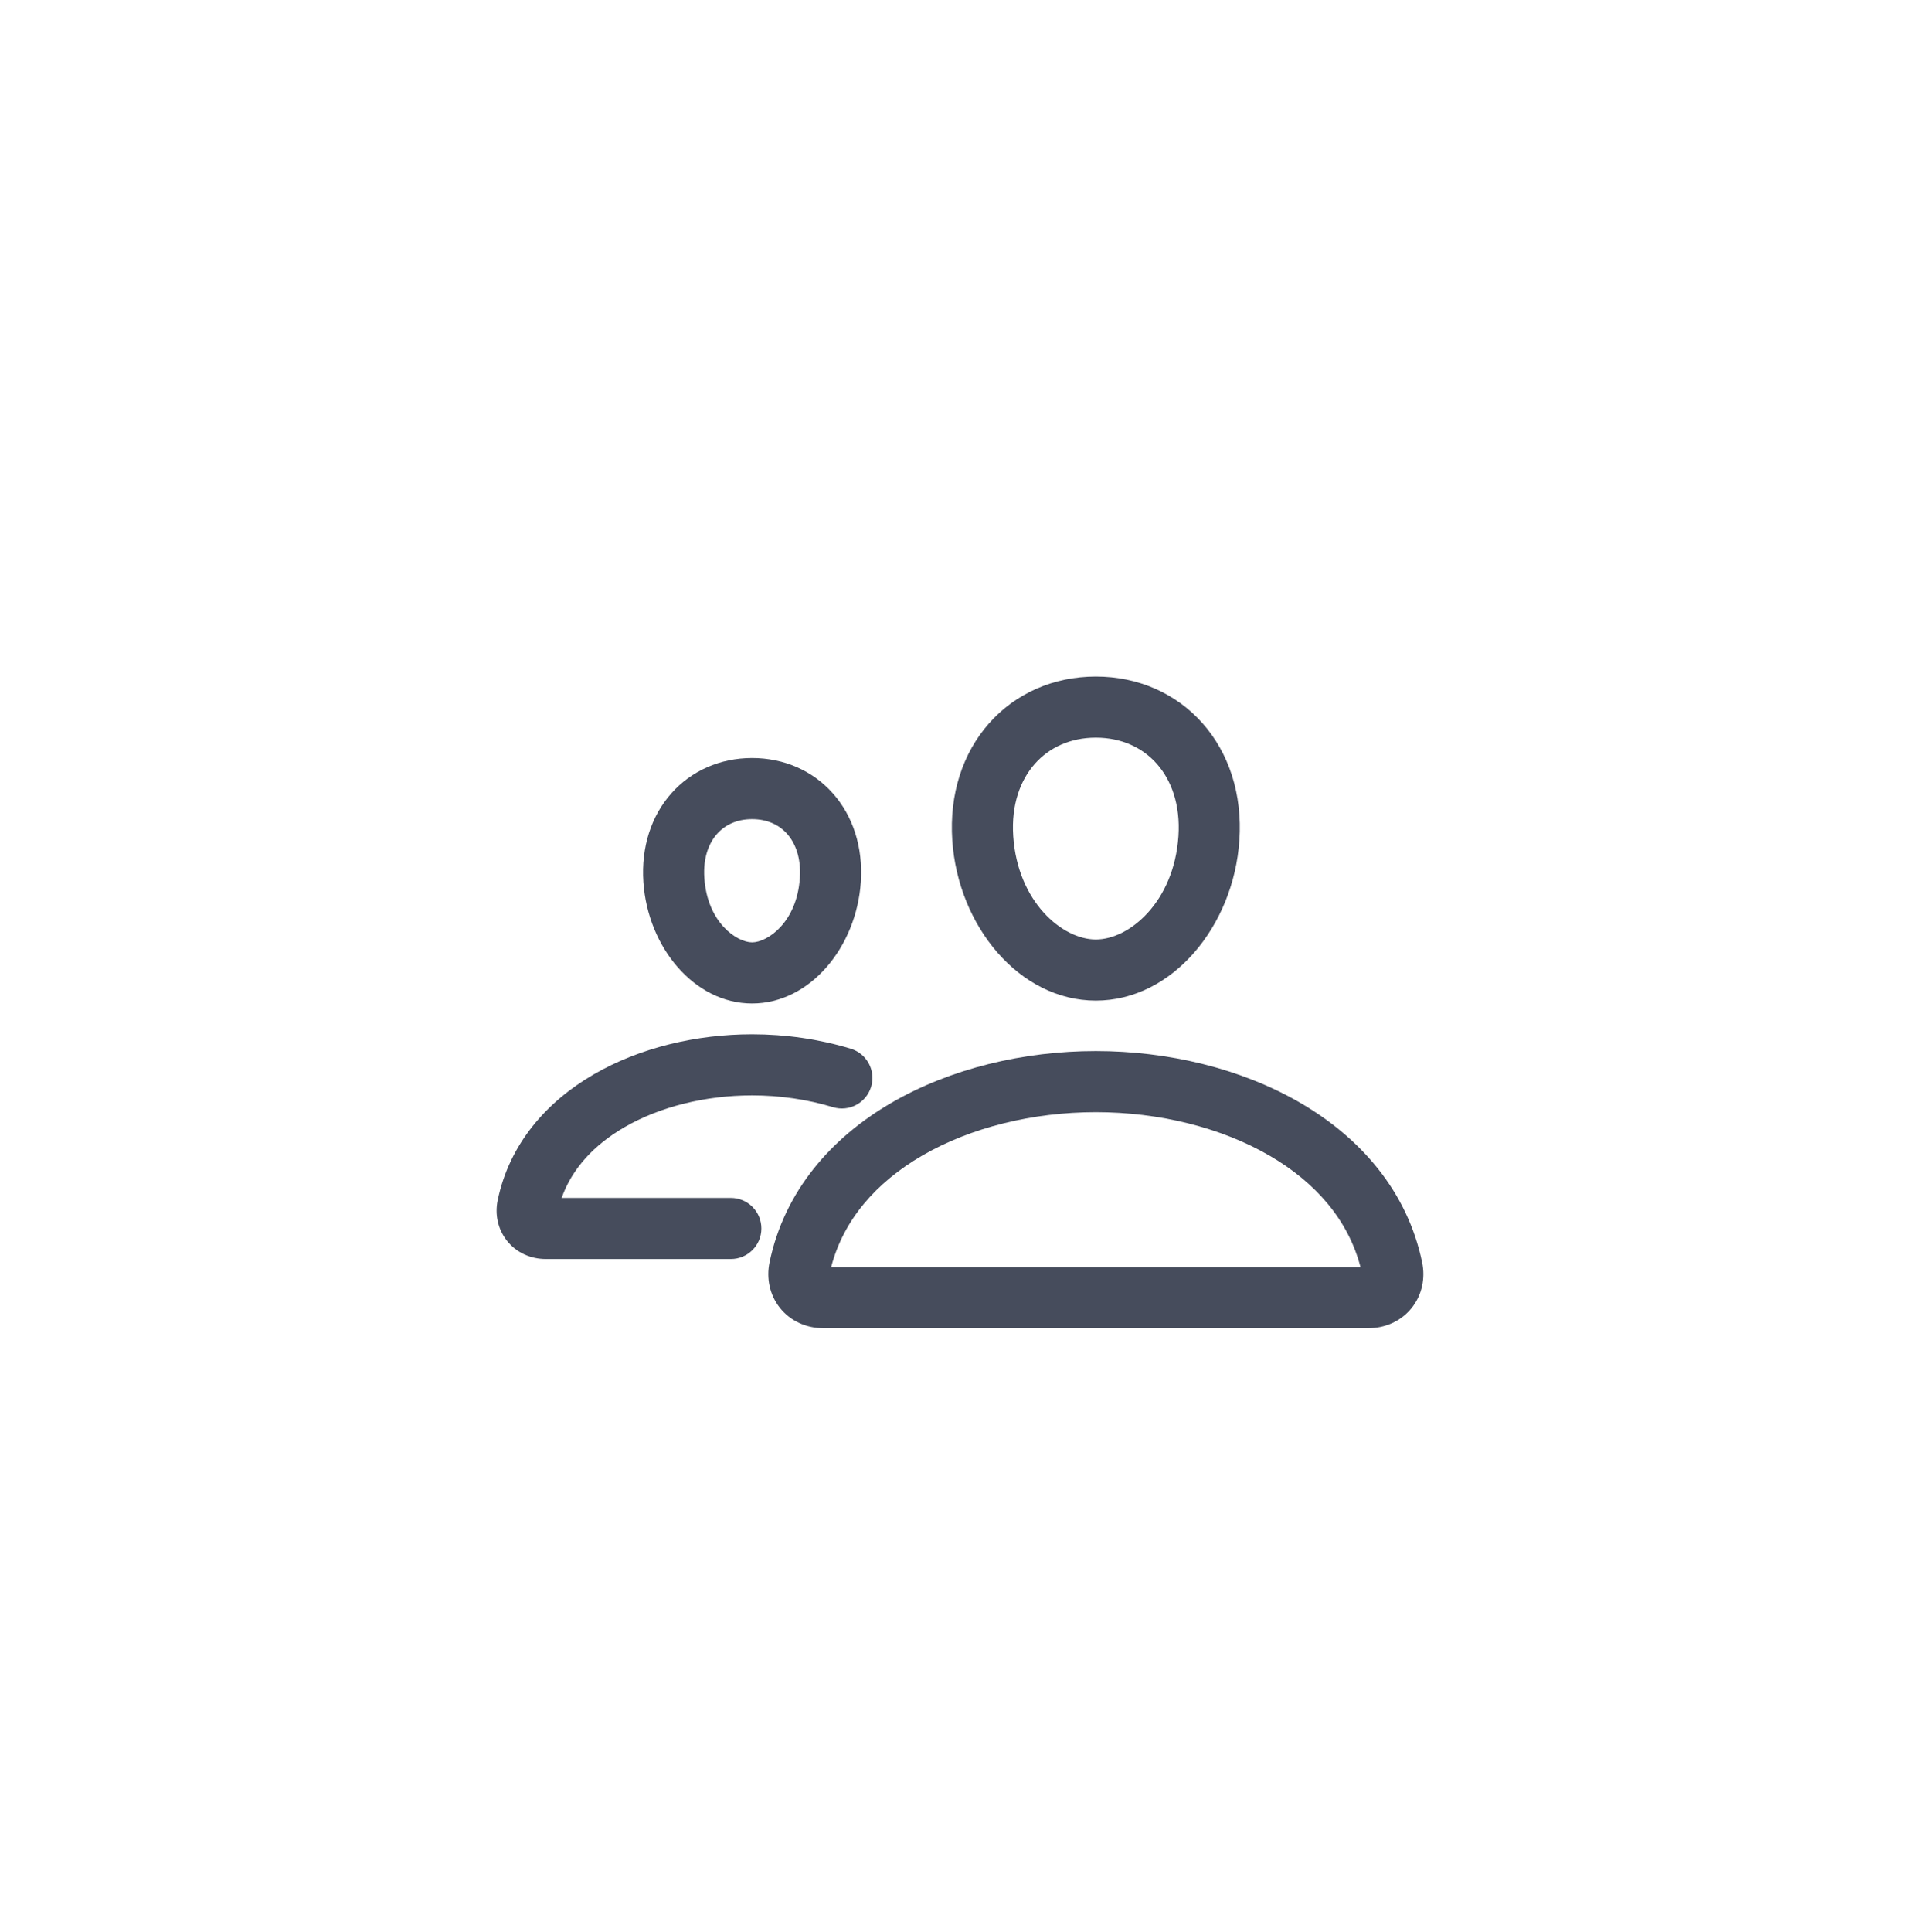 <svg width="163" height="164" viewBox="0 0 163 164" fill="none" xmlns="http://www.w3.org/2000/svg">
<g filter="url(#filter0_d_1361_1808)">
<rect x="15" y="13" width="133.074" height="133.074" rx="16" fill="white"/>
<path fill-rule="evenodd" clip-rule="evenodd" d="M59.795 72.389C60.049 76.191 62.568 77.853 63.849 77.853C65.131 77.853 67.65 76.191 67.904 72.389C68.021 70.648 67.504 69.415 66.828 68.652C66.157 67.895 65.154 67.396 63.849 67.396C62.544 67.396 61.542 67.895 60.871 68.652C60.194 69.415 59.678 70.648 59.795 72.389ZM73.08 72.735C73.279 69.764 72.405 67.123 70.71 65.211C69.013 63.297 66.575 62.209 63.849 62.209C61.123 62.209 58.686 63.297 56.989 65.211C55.294 67.123 54.42 69.764 54.619 72.735C54.988 78.259 58.935 83.041 63.849 83.041C68.764 83.041 72.71 78.259 73.08 72.735Z" fill="#464C5C"/>
<path fill-rule="evenodd" clip-rule="evenodd" d="M50.38 89.073C54.315 86.784 59.138 85.655 63.849 85.655C66.687 85.655 69.549 86.064 72.226 86.879C73.597 87.296 74.37 88.745 73.953 90.115C73.536 91.486 72.087 92.259 70.716 91.842C68.551 91.183 66.2 90.843 63.849 90.843C59.908 90.843 56.013 91.797 52.988 93.557C50.411 95.057 48.554 97.076 47.681 99.543H62.045C63.478 99.543 64.639 100.705 64.639 102.137C64.639 103.57 63.478 104.731 62.045 104.731H46.345C45.043 104.731 43.827 104.185 43.027 103.164C42.249 102.173 42.009 100.919 42.249 99.755M50.38 89.073C46.423 91.375 43.245 94.937 42.249 99.755L50.38 89.073Z" fill="#464C5C"/>
<path fill-rule="evenodd" clip-rule="evenodd" d="M86.02 68.844C86.393 74.415 90.175 77.609 93.031 77.609C95.886 77.609 99.669 74.415 100.042 68.844C100.223 66.151 99.426 64.073 98.207 62.697C96.992 61.327 95.209 60.48 93.031 60.48C90.853 60.48 89.07 61.327 87.855 62.697C86.636 64.073 85.839 66.151 86.02 68.844ZM105.218 69.19C105.481 65.268 104.327 61.781 102.088 59.256C99.848 56.729 96.63 55.292 93.031 55.292C89.432 55.292 86.214 56.729 83.973 59.256C81.735 61.781 80.581 65.268 80.844 69.19C81.332 76.483 86.543 82.796 93.031 82.796C99.519 82.796 104.73 76.483 105.218 69.19Z" fill="#464C5C"/>
<path fill-rule="evenodd" clip-rule="evenodd" d="M75.665 91.478C80.715 88.54 86.934 87.078 93.031 87.078C99.127 87.078 105.346 88.54 110.396 91.478C115.467 94.428 119.479 98.953 120.736 105.03C121.008 106.346 120.734 107.75 119.869 108.852C118.981 109.984 117.625 110.602 116.141 110.602H69.92C68.436 110.602 67.08 109.983 66.193 108.852C65.329 107.75 65.055 106.346 65.327 105.03C66.583 98.953 70.594 94.428 75.665 91.478ZM78.274 95.962C74.37 98.233 71.598 101.422 70.562 105.414H115.5C114.464 101.422 111.692 98.233 107.788 95.962C103.648 93.554 98.358 92.266 93.031 92.266C87.703 92.266 82.413 93.554 78.274 95.962Z" fill="#464C5C"/>
</g>
<defs>
<filter id="filter0_d_1361_1808" x="0.096" y="0.225" width="162.883" height="162.883" filterUnits="userSpaceOnUse" color-interpolation-filters="sRGB">
<feFlood flood-opacity="0" result="BackgroundImageFix"/>
<feColorMatrix in="SourceAlpha" type="matrix" values="0 0 0 0 0 0 0 0 0 0 0 0 0 0 0 0 0 0 127 0" result="hardAlpha"/>
<feOffset dy="2.129"/>
<feGaussianBlur stdDeviation="7.452"/>
<feComposite in2="hardAlpha" operator="out"/>
<feColorMatrix type="matrix" values="0 0 0 0 0.683 0 0 0 0 0.778 0 0 0 0 1 0 0 0 0.48 0"/>
<feBlend mode="normal" in2="BackgroundImageFix" result="effect1_dropShadow_1361_1808"/>
<feBlend mode="normal" in="SourceGraphic" in2="effect1_dropShadow_1361_1808" result="shape"/>
</filter>
</defs>
</svg>
